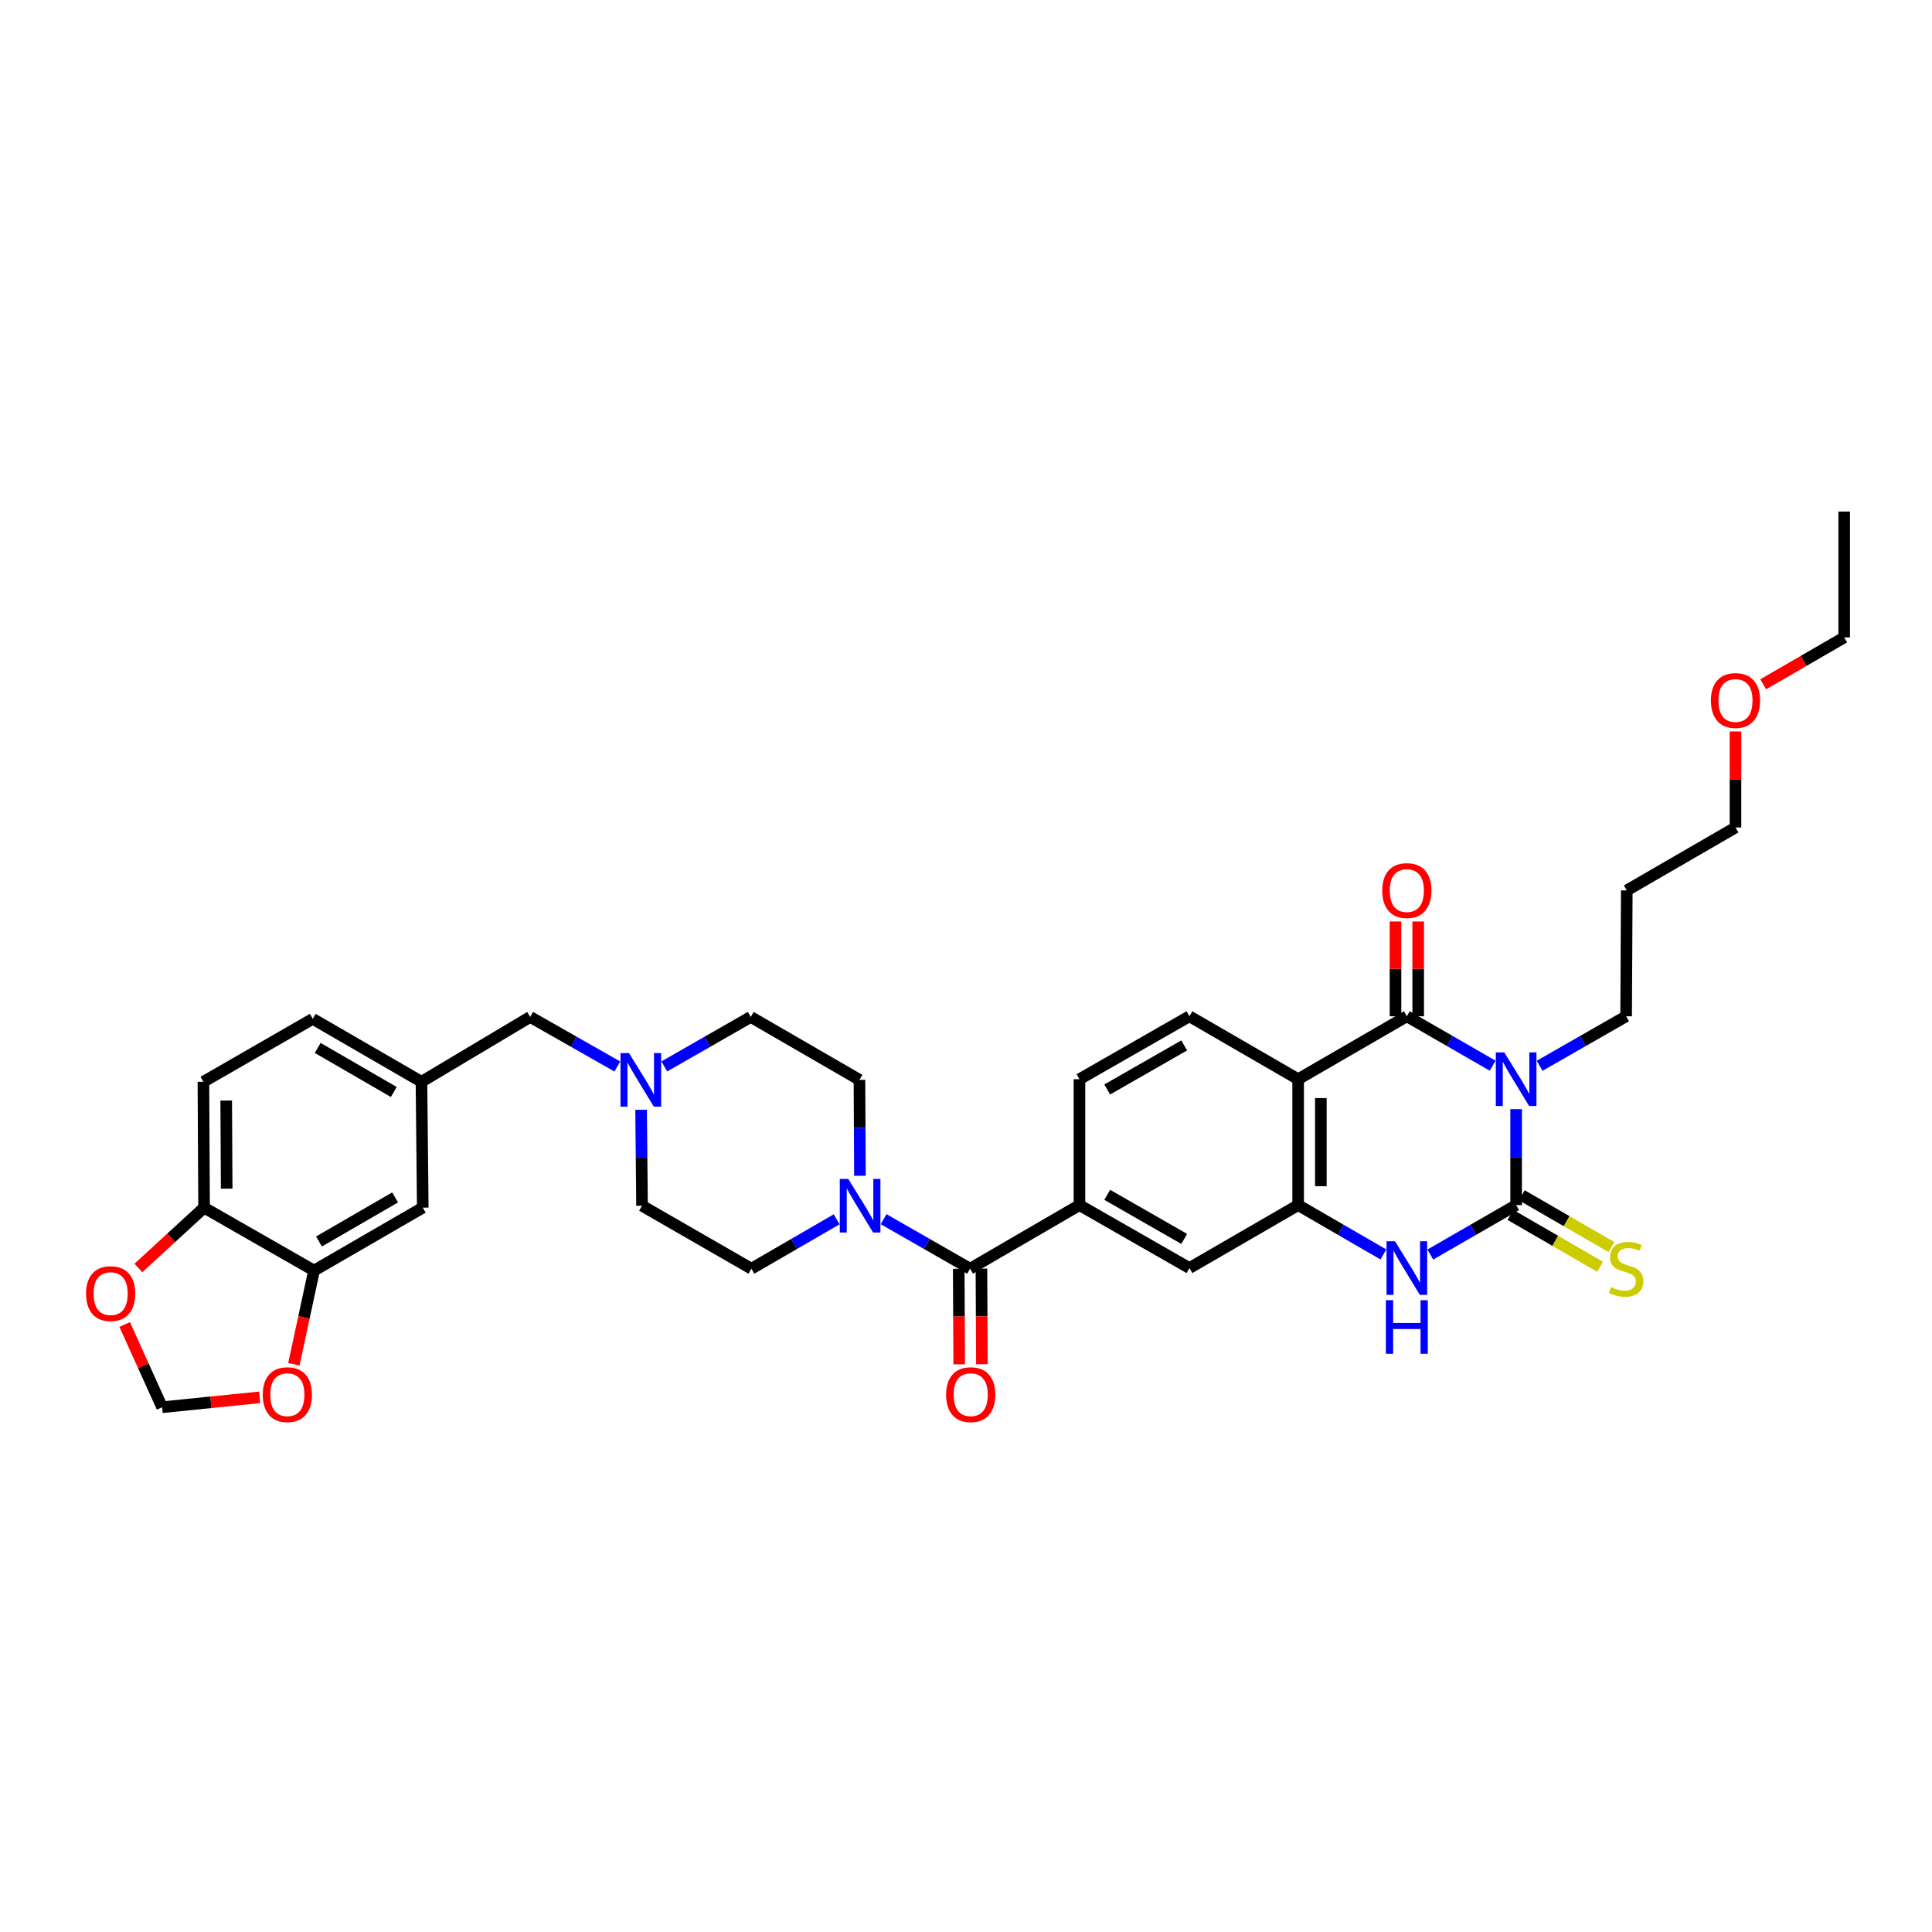 <?xml version='1.0' encoding='iso-8859-1'?>
<svg version='1.1' baseProfile='full'
              xmlns='http://www.w3.org/2000/svg'
                      xmlns:rdkit='http://www.rdkit.org/xml'
                      xmlns:xlink='http://www.w3.org/1999/xlink'
                  xml:space='preserve'
width='1000px' height='1000px' viewBox='0 0 1000 1000'>
<!-- END OF HEADER -->
<rect style='opacity:1.0;fill:#FFFFFF;stroke:none' width='1000' height='1000' x='0' y='0'> </rect>
<path class='bond-0' d='M 784.749,574.091 L 784.749,598.924' style='fill:none;fill-rule:evenodd;stroke:#0000FF;stroke-width:6px;stroke-linecap:butt;stroke-linejoin:miter;stroke-opacity:1' />
<path class='bond-0' d='M 784.749,598.924 L 784.749,623.756' style='fill:none;fill-rule:evenodd;stroke:#000000;stroke-width:6px;stroke-linecap:butt;stroke-linejoin:miter;stroke-opacity:1' />
<path class='bond-1' d='M 772.601,551.603 L 750.391,538.814' style='fill:none;fill-rule:evenodd;stroke:#0000FF;stroke-width:6px;stroke-linecap:butt;stroke-linejoin:miter;stroke-opacity:1' />
<path class='bond-1' d='M 750.391,538.814 L 728.18,526.025' style='fill:none;fill-rule:evenodd;stroke:#000000;stroke-width:6px;stroke-linecap:butt;stroke-linejoin:miter;stroke-opacity:1' />
<path class='bond-24' d='M 796.905,551.643 L 819.294,538.834' style='fill:none;fill-rule:evenodd;stroke:#0000FF;stroke-width:6px;stroke-linecap:butt;stroke-linejoin:miter;stroke-opacity:1' />
<path class='bond-24' d='M 819.294,538.834 L 841.683,526.025' style='fill:none;fill-rule:evenodd;stroke:#000000;stroke-width:6px;stroke-linecap:butt;stroke-linejoin:miter;stroke-opacity:1' />
<path class='bond-3' d='M 784.749,623.756 L 762.539,636.551' style='fill:none;fill-rule:evenodd;stroke:#000000;stroke-width:6px;stroke-linecap:butt;stroke-linejoin:miter;stroke-opacity:1' />
<path class='bond-3' d='M 762.539,636.551 L 740.328,649.345' style='fill:none;fill-rule:evenodd;stroke:#0000FF;stroke-width:6px;stroke-linecap:butt;stroke-linejoin:miter;stroke-opacity:1' />
<path class='bond-11' d='M 781.808,628.842 L 805.008,642.256' style='fill:none;fill-rule:evenodd;stroke:#000000;stroke-width:6px;stroke-linecap:butt;stroke-linejoin:miter;stroke-opacity:1' />
<path class='bond-11' d='M 805.008,642.256 L 828.207,655.67' style='fill:none;fill-rule:evenodd;stroke:#CCCC00;stroke-width:6px;stroke-linecap:butt;stroke-linejoin:miter;stroke-opacity:1' />
<path class='bond-11' d='M 787.689,618.671 L 810.889,632.084' style='fill:none;fill-rule:evenodd;stroke:#000000;stroke-width:6px;stroke-linecap:butt;stroke-linejoin:miter;stroke-opacity:1' />
<path class='bond-11' d='M 810.889,632.084 L 834.089,645.498' style='fill:none;fill-rule:evenodd;stroke:#CCCC00;stroke-width:6px;stroke-linecap:butt;stroke-linejoin:miter;stroke-opacity:1' />
<path class='bond-2' d='M 728.18,526.025 L 671.919,558.598' style='fill:none;fill-rule:evenodd;stroke:#000000;stroke-width:6px;stroke-linecap:butt;stroke-linejoin:miter;stroke-opacity:1' />
<path class='bond-13' d='M 734.055,526.025 L 734.055,501.492' style='fill:none;fill-rule:evenodd;stroke:#000000;stroke-width:6px;stroke-linecap:butt;stroke-linejoin:miter;stroke-opacity:1' />
<path class='bond-13' d='M 734.055,501.492 L 734.055,476.96' style='fill:none;fill-rule:evenodd;stroke:#FF0000;stroke-width:6px;stroke-linecap:butt;stroke-linejoin:miter;stroke-opacity:1' />
<path class='bond-13' d='M 722.306,526.025 L 722.306,501.492' style='fill:none;fill-rule:evenodd;stroke:#000000;stroke-width:6px;stroke-linecap:butt;stroke-linejoin:miter;stroke-opacity:1' />
<path class='bond-13' d='M 722.306,501.492 L 722.306,476.96' style='fill:none;fill-rule:evenodd;stroke:#FF0000;stroke-width:6px;stroke-linecap:butt;stroke-linejoin:miter;stroke-opacity:1' />
<path class='bond-4' d='M 671.919,558.598 L 671.919,623.756' style='fill:none;fill-rule:evenodd;stroke:#000000;stroke-width:6px;stroke-linecap:butt;stroke-linejoin:miter;stroke-opacity:1' />
<path class='bond-4' d='M 683.668,568.372 L 683.668,613.983' style='fill:none;fill-rule:evenodd;stroke:#000000;stroke-width:6px;stroke-linecap:butt;stroke-linejoin:miter;stroke-opacity:1' />
<path class='bond-9' d='M 671.919,558.598 L 615.644,526.025' style='fill:none;fill-rule:evenodd;stroke:#000000;stroke-width:6px;stroke-linecap:butt;stroke-linejoin:miter;stroke-opacity:1' />
<path class='bond-35' d='M 716.039,649.31 L 693.979,636.533' style='fill:none;fill-rule:evenodd;stroke:#0000FF;stroke-width:6px;stroke-linecap:butt;stroke-linejoin:miter;stroke-opacity:1' />
<path class='bond-35' d='M 693.979,636.533 L 671.919,623.756' style='fill:none;fill-rule:evenodd;stroke:#000000;stroke-width:6px;stroke-linecap:butt;stroke-linejoin:miter;stroke-opacity:1' />
<path class='bond-8' d='M 671.919,623.756 L 615.644,656.342' style='fill:none;fill-rule:evenodd;stroke:#000000;stroke-width:6px;stroke-linecap:butt;stroke-linejoin:miter;stroke-opacity:1' />
<path class='bond-5' d='M 502.109,656.675 L 558.723,623.756' style='fill:none;fill-rule:evenodd;stroke:#000000;stroke-width:6px;stroke-linecap:butt;stroke-linejoin:miter;stroke-opacity:1' />
<path class='bond-6' d='M 502.109,656.675 L 479.726,643.859' style='fill:none;fill-rule:evenodd;stroke:#000000;stroke-width:6px;stroke-linecap:butt;stroke-linejoin:miter;stroke-opacity:1' />
<path class='bond-6' d='M 479.726,643.859 L 457.344,631.043' style='fill:none;fill-rule:evenodd;stroke:#0000FF;stroke-width:6px;stroke-linecap:butt;stroke-linejoin:miter;stroke-opacity:1' />
<path class='bond-19' d='M 496.234,656.705 L 496.361,681.444' style='fill:none;fill-rule:evenodd;stroke:#000000;stroke-width:6px;stroke-linecap:butt;stroke-linejoin:miter;stroke-opacity:1' />
<path class='bond-19' d='M 496.361,681.444 L 496.487,706.182' style='fill:none;fill-rule:evenodd;stroke:#FF0000;stroke-width:6px;stroke-linecap:butt;stroke-linejoin:miter;stroke-opacity:1' />
<path class='bond-19' d='M 507.984,656.645 L 508.11,681.384' style='fill:none;fill-rule:evenodd;stroke:#000000;stroke-width:6px;stroke-linecap:butt;stroke-linejoin:miter;stroke-opacity:1' />
<path class='bond-19' d='M 508.11,681.384 L 508.237,706.122' style='fill:none;fill-rule:evenodd;stroke:#FF0000;stroke-width:6px;stroke-linecap:butt;stroke-linejoin:miter;stroke-opacity:1' />
<path class='bond-21' d='M 433.047,631.116 L 410.987,643.896' style='fill:none;fill-rule:evenodd;stroke:#0000FF;stroke-width:6px;stroke-linecap:butt;stroke-linejoin:miter;stroke-opacity:1' />
<path class='bond-21' d='M 410.987,643.896 L 388.926,656.675' style='fill:none;fill-rule:evenodd;stroke:#000000;stroke-width:6px;stroke-linecap:butt;stroke-linejoin:miter;stroke-opacity:1' />
<path class='bond-22' d='M 445.107,608.589 L 444.978,583.76' style='fill:none;fill-rule:evenodd;stroke:#0000FF;stroke-width:6px;stroke-linecap:butt;stroke-linejoin:miter;stroke-opacity:1' />
<path class='bond-22' d='M 444.978,583.76 L 444.849,558.931' style='fill:none;fill-rule:evenodd;stroke:#000000;stroke-width:6px;stroke-linecap:butt;stroke-linejoin:miter;stroke-opacity:1' />
<path class='bond-7' d='M 558.723,623.756 L 558.723,558.598' style='fill:none;fill-rule:evenodd;stroke:#000000;stroke-width:6px;stroke-linecap:butt;stroke-linejoin:miter;stroke-opacity:1' />
<path class='bond-36' d='M 558.723,623.756 L 615.644,656.342' style='fill:none;fill-rule:evenodd;stroke:#000000;stroke-width:6px;stroke-linecap:butt;stroke-linejoin:miter;stroke-opacity:1' />
<path class='bond-36' d='M 573.099,618.447 L 612.943,641.257' style='fill:none;fill-rule:evenodd;stroke:#000000;stroke-width:6px;stroke-linecap:butt;stroke-linejoin:miter;stroke-opacity:1' />
<path class='bond-17' d='M 615.644,526.025 L 558.723,558.598' style='fill:none;fill-rule:evenodd;stroke:#000000;stroke-width:6px;stroke-linecap:butt;stroke-linejoin:miter;stroke-opacity:1' />
<path class='bond-17' d='M 612.942,541.109 L 573.097,563.91' style='fill:none;fill-rule:evenodd;stroke:#000000;stroke-width:6px;stroke-linecap:butt;stroke-linejoin:miter;stroke-opacity:1' />
<path class='bond-10' d='M 343.841,551.974 L 366.214,539.169' style='fill:none;fill-rule:evenodd;stroke:#0000FF;stroke-width:6px;stroke-linecap:butt;stroke-linejoin:miter;stroke-opacity:1' />
<path class='bond-10' d='M 366.214,539.169 L 388.587,526.364' style='fill:none;fill-rule:evenodd;stroke:#000000;stroke-width:6px;stroke-linecap:butt;stroke-linejoin:miter;stroke-opacity:1' />
<path class='bond-25' d='M 319.523,552.013 L 296.974,539.189' style='fill:none;fill-rule:evenodd;stroke:#0000FF;stroke-width:6px;stroke-linecap:butt;stroke-linejoin:miter;stroke-opacity:1' />
<path class='bond-25' d='M 296.974,539.189 L 274.425,526.364' style='fill:none;fill-rule:evenodd;stroke:#000000;stroke-width:6px;stroke-linecap:butt;stroke-linejoin:miter;stroke-opacity:1' />
<path class='bond-37' d='M 331.835,574.424 L 332.074,599.254' style='fill:none;fill-rule:evenodd;stroke:#0000FF;stroke-width:6px;stroke-linecap:butt;stroke-linejoin:miter;stroke-opacity:1' />
<path class='bond-37' d='M 332.074,599.254 L 332.312,624.083' style='fill:none;fill-rule:evenodd;stroke:#000000;stroke-width:6px;stroke-linecap:butt;stroke-linejoin:miter;stroke-opacity:1' />
<path class='bond-12' d='M 162.548,657.648 L 218.823,625.075' style='fill:none;fill-rule:evenodd;stroke:#000000;stroke-width:6px;stroke-linecap:butt;stroke-linejoin:miter;stroke-opacity:1' />
<path class='bond-12' d='M 165.103,642.593 L 204.496,619.792' style='fill:none;fill-rule:evenodd;stroke:#000000;stroke-width:6px;stroke-linecap:butt;stroke-linejoin:miter;stroke-opacity:1' />
<path class='bond-15' d='M 162.548,657.648 L 157.328,681.894' style='fill:none;fill-rule:evenodd;stroke:#000000;stroke-width:6px;stroke-linecap:butt;stroke-linejoin:miter;stroke-opacity:1' />
<path class='bond-15' d='M 157.328,681.894 L 152.108,706.14' style='fill:none;fill-rule:evenodd;stroke:#FF0000;stroke-width:6px;stroke-linecap:butt;stroke-linejoin:miter;stroke-opacity:1' />
<path class='bond-38' d='M 162.548,657.648 L 105.627,625.075' style='fill:none;fill-rule:evenodd;stroke:#000000;stroke-width:6px;stroke-linecap:butt;stroke-linejoin:miter;stroke-opacity:1' />
<path class='bond-14' d='M 105.627,625.075 L 105.288,559.929' style='fill:none;fill-rule:evenodd;stroke:#000000;stroke-width:6px;stroke-linecap:butt;stroke-linejoin:miter;stroke-opacity:1' />
<path class='bond-14' d='M 117.326,615.242 L 117.088,569.64' style='fill:none;fill-rule:evenodd;stroke:#000000;stroke-width:6px;stroke-linecap:butt;stroke-linejoin:miter;stroke-opacity:1' />
<path class='bond-16' d='M 105.627,625.075 L 88.634,640.685' style='fill:none;fill-rule:evenodd;stroke:#000000;stroke-width:6px;stroke-linecap:butt;stroke-linejoin:miter;stroke-opacity:1' />
<path class='bond-16' d='M 88.634,640.685 L 71.641,656.295' style='fill:none;fill-rule:evenodd;stroke:#FF0000;stroke-width:6px;stroke-linecap:butt;stroke-linejoin:miter;stroke-opacity:1' />
<path class='bond-18' d='M 134.378,723.26 L 109.144,725.824' style='fill:none;fill-rule:evenodd;stroke:#FF0000;stroke-width:6px;stroke-linecap:butt;stroke-linejoin:miter;stroke-opacity:1' />
<path class='bond-18' d='M 109.144,725.824 L 83.91,728.388' style='fill:none;fill-rule:evenodd;stroke:#000000;stroke-width:6px;stroke-linecap:butt;stroke-linejoin:miter;stroke-opacity:1' />
<path class='bond-39' d='M 64.539,685.564 L 74.225,706.976' style='fill:none;fill-rule:evenodd;stroke:#FF0000;stroke-width:6px;stroke-linecap:butt;stroke-linejoin:miter;stroke-opacity:1' />
<path class='bond-39' d='M 74.225,706.976 L 83.91,728.388' style='fill:none;fill-rule:evenodd;stroke:#000000;stroke-width:6px;stroke-linecap:butt;stroke-linejoin:miter;stroke-opacity:1' />
<path class='bond-20' d='M 218.823,625.075 L 218.151,559.929' style='fill:none;fill-rule:evenodd;stroke:#000000;stroke-width:6px;stroke-linecap:butt;stroke-linejoin:miter;stroke-opacity:1' />
<path class='bond-28' d='M 388.926,656.675 L 332.312,624.083' style='fill:none;fill-rule:evenodd;stroke:#000000;stroke-width:6px;stroke-linecap:butt;stroke-linejoin:miter;stroke-opacity:1' />
<path class='bond-27' d='M 444.849,558.931 L 388.587,526.364' style='fill:none;fill-rule:evenodd;stroke:#000000;stroke-width:6px;stroke-linecap:butt;stroke-linejoin:miter;stroke-opacity:1' />
<path class='bond-23' d='M 218.151,559.929 L 274.425,526.364' style='fill:none;fill-rule:evenodd;stroke:#000000;stroke-width:6px;stroke-linecap:butt;stroke-linejoin:miter;stroke-opacity:1' />
<path class='bond-29' d='M 218.151,559.929 L 161.889,527.356' style='fill:none;fill-rule:evenodd;stroke:#000000;stroke-width:6px;stroke-linecap:butt;stroke-linejoin:miter;stroke-opacity:1' />
<path class='bond-29' d='M 203.824,565.212 L 164.441,542.411' style='fill:none;fill-rule:evenodd;stroke:#000000;stroke-width:6px;stroke-linecap:butt;stroke-linejoin:miter;stroke-opacity:1' />
<path class='bond-30' d='M 841.683,526.025 L 842.022,460.879' style='fill:none;fill-rule:evenodd;stroke:#000000;stroke-width:6px;stroke-linecap:butt;stroke-linejoin:miter;stroke-opacity:1' />
<path class='bond-26' d='M 105.288,559.929 L 161.889,527.356' style='fill:none;fill-rule:evenodd;stroke:#000000;stroke-width:6px;stroke-linecap:butt;stroke-linejoin:miter;stroke-opacity:1' />
<path class='bond-32' d='M 842.022,460.879 L 898.284,428.306' style='fill:none;fill-rule:evenodd;stroke:#000000;stroke-width:6px;stroke-linecap:butt;stroke-linejoin:miter;stroke-opacity:1' />
<path class='bond-31' d='M 898.284,378.599 L 898.284,403.452' style='fill:none;fill-rule:evenodd;stroke:#FF0000;stroke-width:6px;stroke-linecap:butt;stroke-linejoin:miter;stroke-opacity:1' />
<path class='bond-31' d='M 898.284,403.452 L 898.284,428.306' style='fill:none;fill-rule:evenodd;stroke:#000000;stroke-width:6px;stroke-linecap:butt;stroke-linejoin:miter;stroke-opacity:1' />
<path class='bond-33' d='M 912.638,354.191 L 933.592,342.06' style='fill:none;fill-rule:evenodd;stroke:#FF0000;stroke-width:6px;stroke-linecap:butt;stroke-linejoin:miter;stroke-opacity:1' />
<path class='bond-33' d='M 933.592,342.06 L 954.545,329.928' style='fill:none;fill-rule:evenodd;stroke:#000000;stroke-width:6px;stroke-linecap:butt;stroke-linejoin:miter;stroke-opacity:1' />
<path class='bond-34' d='M 954.545,329.928 L 954.545,264.783' style='fill:none;fill-rule:evenodd;stroke:#000000;stroke-width:6px;stroke-linecap:butt;stroke-linejoin:miter;stroke-opacity:1' />
<path  class='atom-0' d='M 778.619 544.733
L 787.706 559.42
Q 788.607 560.869, 790.056 563.493
Q 791.505 566.118, 791.583 566.274
L 791.583 544.733
L 795.265 544.733
L 795.265 572.462
L 791.466 572.462
L 781.713 556.404
Q 780.578 554.524, 779.364 552.37
Q 778.189 550.216, 777.836 549.55
L 777.836 572.462
L 774.233 572.462
L 774.233 544.733
L 778.619 544.733
' fill='#0000FF'/>
<path  class='atom-4' d='M 722.051 642.478
L 731.137 657.165
Q 732.038 658.614, 733.487 661.238
Q 734.936 663.862, 735.015 664.019
L 735.015 642.478
L 738.696 642.478
L 738.696 670.207
L 734.897 670.207
L 725.145 654.149
Q 724.009 652.269, 722.795 650.115
Q 721.62 647.961, 721.268 647.295
L 721.268 670.207
L 717.664 670.207
L 717.664 642.478
L 722.051 642.478
' fill='#0000FF'/>
<path  class='atom-4' d='M 717.331 672.98
L 721.091 672.98
L 721.091 684.769
L 735.269 684.769
L 735.269 672.98
L 739.029 672.98
L 739.029 700.709
L 735.269 700.709
L 735.269 687.902
L 721.091 687.902
L 721.091 700.709
L 717.331 700.709
L 717.331 672.98
' fill='#0000FF'/>
<path  class='atom-7' d='M 439.059 610.218
L 448.145 624.905
Q 449.046 626.354, 450.495 628.979
Q 451.944 631.603, 452.023 631.759
L 452.023 610.218
L 455.704 610.218
L 455.704 637.948
L 451.905 637.948
L 442.153 621.89
Q 441.017 620.01, 439.803 617.855
Q 438.628 615.701, 438.275 615.036
L 438.275 637.948
L 434.672 637.948
L 434.672 610.218
L 439.059 610.218
' fill='#0000FF'/>
<path  class='atom-11' d='M 325.556 545.066
L 334.643 559.753
Q 335.544 561.202, 336.993 563.826
Q 338.442 566.45, 338.52 566.607
L 338.52 545.066
L 342.202 545.066
L 342.202 572.795
L 338.403 572.795
L 328.65 556.737
Q 327.515 554.857, 326.3 552.703
Q 325.125 550.549, 324.773 549.883
L 324.773 572.795
L 321.17 572.795
L 321.17 545.066
L 325.556 545.066
' fill='#0000FF'/>
<path  class='atom-12' d='M 833.85 666.193
Q 834.163 666.31, 835.455 666.858
Q 836.748 667.407, 838.158 667.759
Q 839.607 668.073, 841.017 668.073
Q 843.641 668.073, 845.169 666.819
Q 846.696 665.527, 846.696 663.294
Q 846.696 661.767, 845.913 660.827
Q 845.169 659.887, 843.994 659.378
Q 842.819 658.869, 840.86 658.281
Q 838.393 657.537, 836.905 656.832
Q 835.455 656.127, 834.398 654.639
Q 833.38 653.15, 833.38 650.644
Q 833.38 647.158, 835.73 645.004
Q 838.119 642.85, 842.819 642.85
Q 846.03 642.85, 849.673 644.377
L 848.772 647.393
Q 845.443 646.022, 842.936 646.022
Q 840.234 646.022, 838.745 647.158
Q 837.257 648.255, 837.296 650.174
Q 837.296 651.662, 838.04 652.563
Q 838.824 653.464, 839.92 653.973
Q 841.056 654.482, 842.936 655.069
Q 845.443 655.853, 846.931 656.636
Q 848.419 657.419, 849.477 659.025
Q 850.573 660.592, 850.573 663.294
Q 850.573 667.133, 847.988 669.208
Q 845.443 671.245, 841.174 671.245
Q 838.706 671.245, 836.826 670.697
Q 834.985 670.187, 832.792 669.287
L 833.85 666.193
' fill='#CCCC00'/>
<path  class='atom-14' d='M 715.451 460.957
Q 715.451 454.299, 718.741 450.578
Q 722.031 446.858, 728.18 446.858
Q 734.329 446.858, 737.619 450.578
Q 740.909 454.299, 740.909 460.957
Q 740.909 467.694, 737.58 471.532
Q 734.251 475.331, 728.18 475.331
Q 722.071 475.331, 718.741 471.532
Q 715.451 467.733, 715.451 460.957
M 728.18 472.198
Q 732.41 472.198, 734.682 469.378
Q 736.993 466.519, 736.993 460.957
Q 736.993 455.513, 734.682 452.772
Q 732.41 449.991, 728.18 449.991
Q 723.95 449.991, 721.64 452.733
Q 719.368 455.474, 719.368 460.957
Q 719.368 466.558, 721.64 469.378
Q 723.95 472.198, 728.18 472.198
' fill='#FF0000'/>
<path  class='atom-16' d='M 136.007 721.88
Q 136.007 715.222, 139.297 711.501
Q 142.587 707.78, 148.736 707.78
Q 154.885 707.78, 158.175 711.501
Q 161.465 715.222, 161.465 721.88
Q 161.465 728.616, 158.136 732.455
Q 154.807 736.254, 148.736 736.254
Q 142.626 736.254, 139.297 732.455
Q 136.007 728.655, 136.007 721.88
M 148.736 733.12
Q 152.966 733.12, 155.237 730.3
Q 157.548 727.441, 157.548 721.88
Q 157.548 716.436, 155.237 713.694
Q 152.966 710.913, 148.736 710.913
Q 144.506 710.913, 142.195 713.655
Q 139.924 716.397, 139.924 721.88
Q 139.924 727.48, 142.195 730.3
Q 144.506 733.12, 148.736 733.12
' fill='#FF0000'/>
<path  class='atom-17' d='M 44.542 669.574
Q 44.542 662.916, 47.832 659.195
Q 51.122 655.474, 57.271 655.474
Q 63.42 655.474, 66.71 659.195
Q 70 662.916, 70 669.574
Q 70 676.31, 66.671 680.149
Q 63.342 683.948, 57.271 683.948
Q 51.161 683.948, 47.832 680.149
Q 44.542 676.35, 44.542 669.574
M 57.271 680.814
Q 61.501 680.814, 63.772 677.995
Q 66.083 675.135, 66.083 669.574
Q 66.083 664.13, 63.772 661.388
Q 61.501 658.607, 57.271 658.607
Q 53.041 658.607, 50.73 661.349
Q 48.459 664.091, 48.459 669.574
Q 48.459 675.175, 50.73 677.995
Q 53.041 680.814, 57.271 680.814
' fill='#FF0000'/>
<path  class='atom-20' d='M 489.713 721.88
Q 489.713 715.222, 493.003 711.501
Q 496.293 707.78, 502.442 707.78
Q 508.591 707.78, 511.881 711.501
Q 515.171 715.222, 515.171 721.88
Q 515.171 728.616, 511.842 732.455
Q 508.513 736.254, 502.442 736.254
Q 496.332 736.254, 493.003 732.455
Q 489.713 728.655, 489.713 721.88
M 502.442 733.12
Q 506.672 733.12, 508.943 730.3
Q 511.254 727.441, 511.254 721.88
Q 511.254 716.436, 508.943 713.694
Q 506.672 710.913, 502.442 710.913
Q 498.212 710.913, 495.901 713.655
Q 493.63 716.397, 493.63 721.88
Q 493.63 727.48, 495.901 730.3
Q 498.212 733.12, 502.442 733.12
' fill='#FF0000'/>
<path  class='atom-32' d='M 885.555 362.58
Q 885.555 355.921, 888.845 352.201
Q 892.135 348.48, 898.284 348.48
Q 904.433 348.48, 907.723 352.201
Q 911.013 355.921, 911.013 362.58
Q 911.013 369.316, 907.684 373.154
Q 904.355 376.953, 898.284 376.953
Q 892.174 376.953, 888.845 373.154
Q 885.555 369.355, 885.555 362.58
M 898.284 373.82
Q 902.514 373.82, 904.785 371
Q 907.096 368.141, 907.096 362.58
Q 907.096 357.135, 904.785 354.394
Q 902.514 351.613, 898.284 351.613
Q 894.054 351.613, 891.743 354.355
Q 889.472 357.096, 889.472 362.58
Q 889.472 368.18, 891.743 371
Q 894.054 373.82, 898.284 373.82
' fill='#FF0000'/>
</svg>
